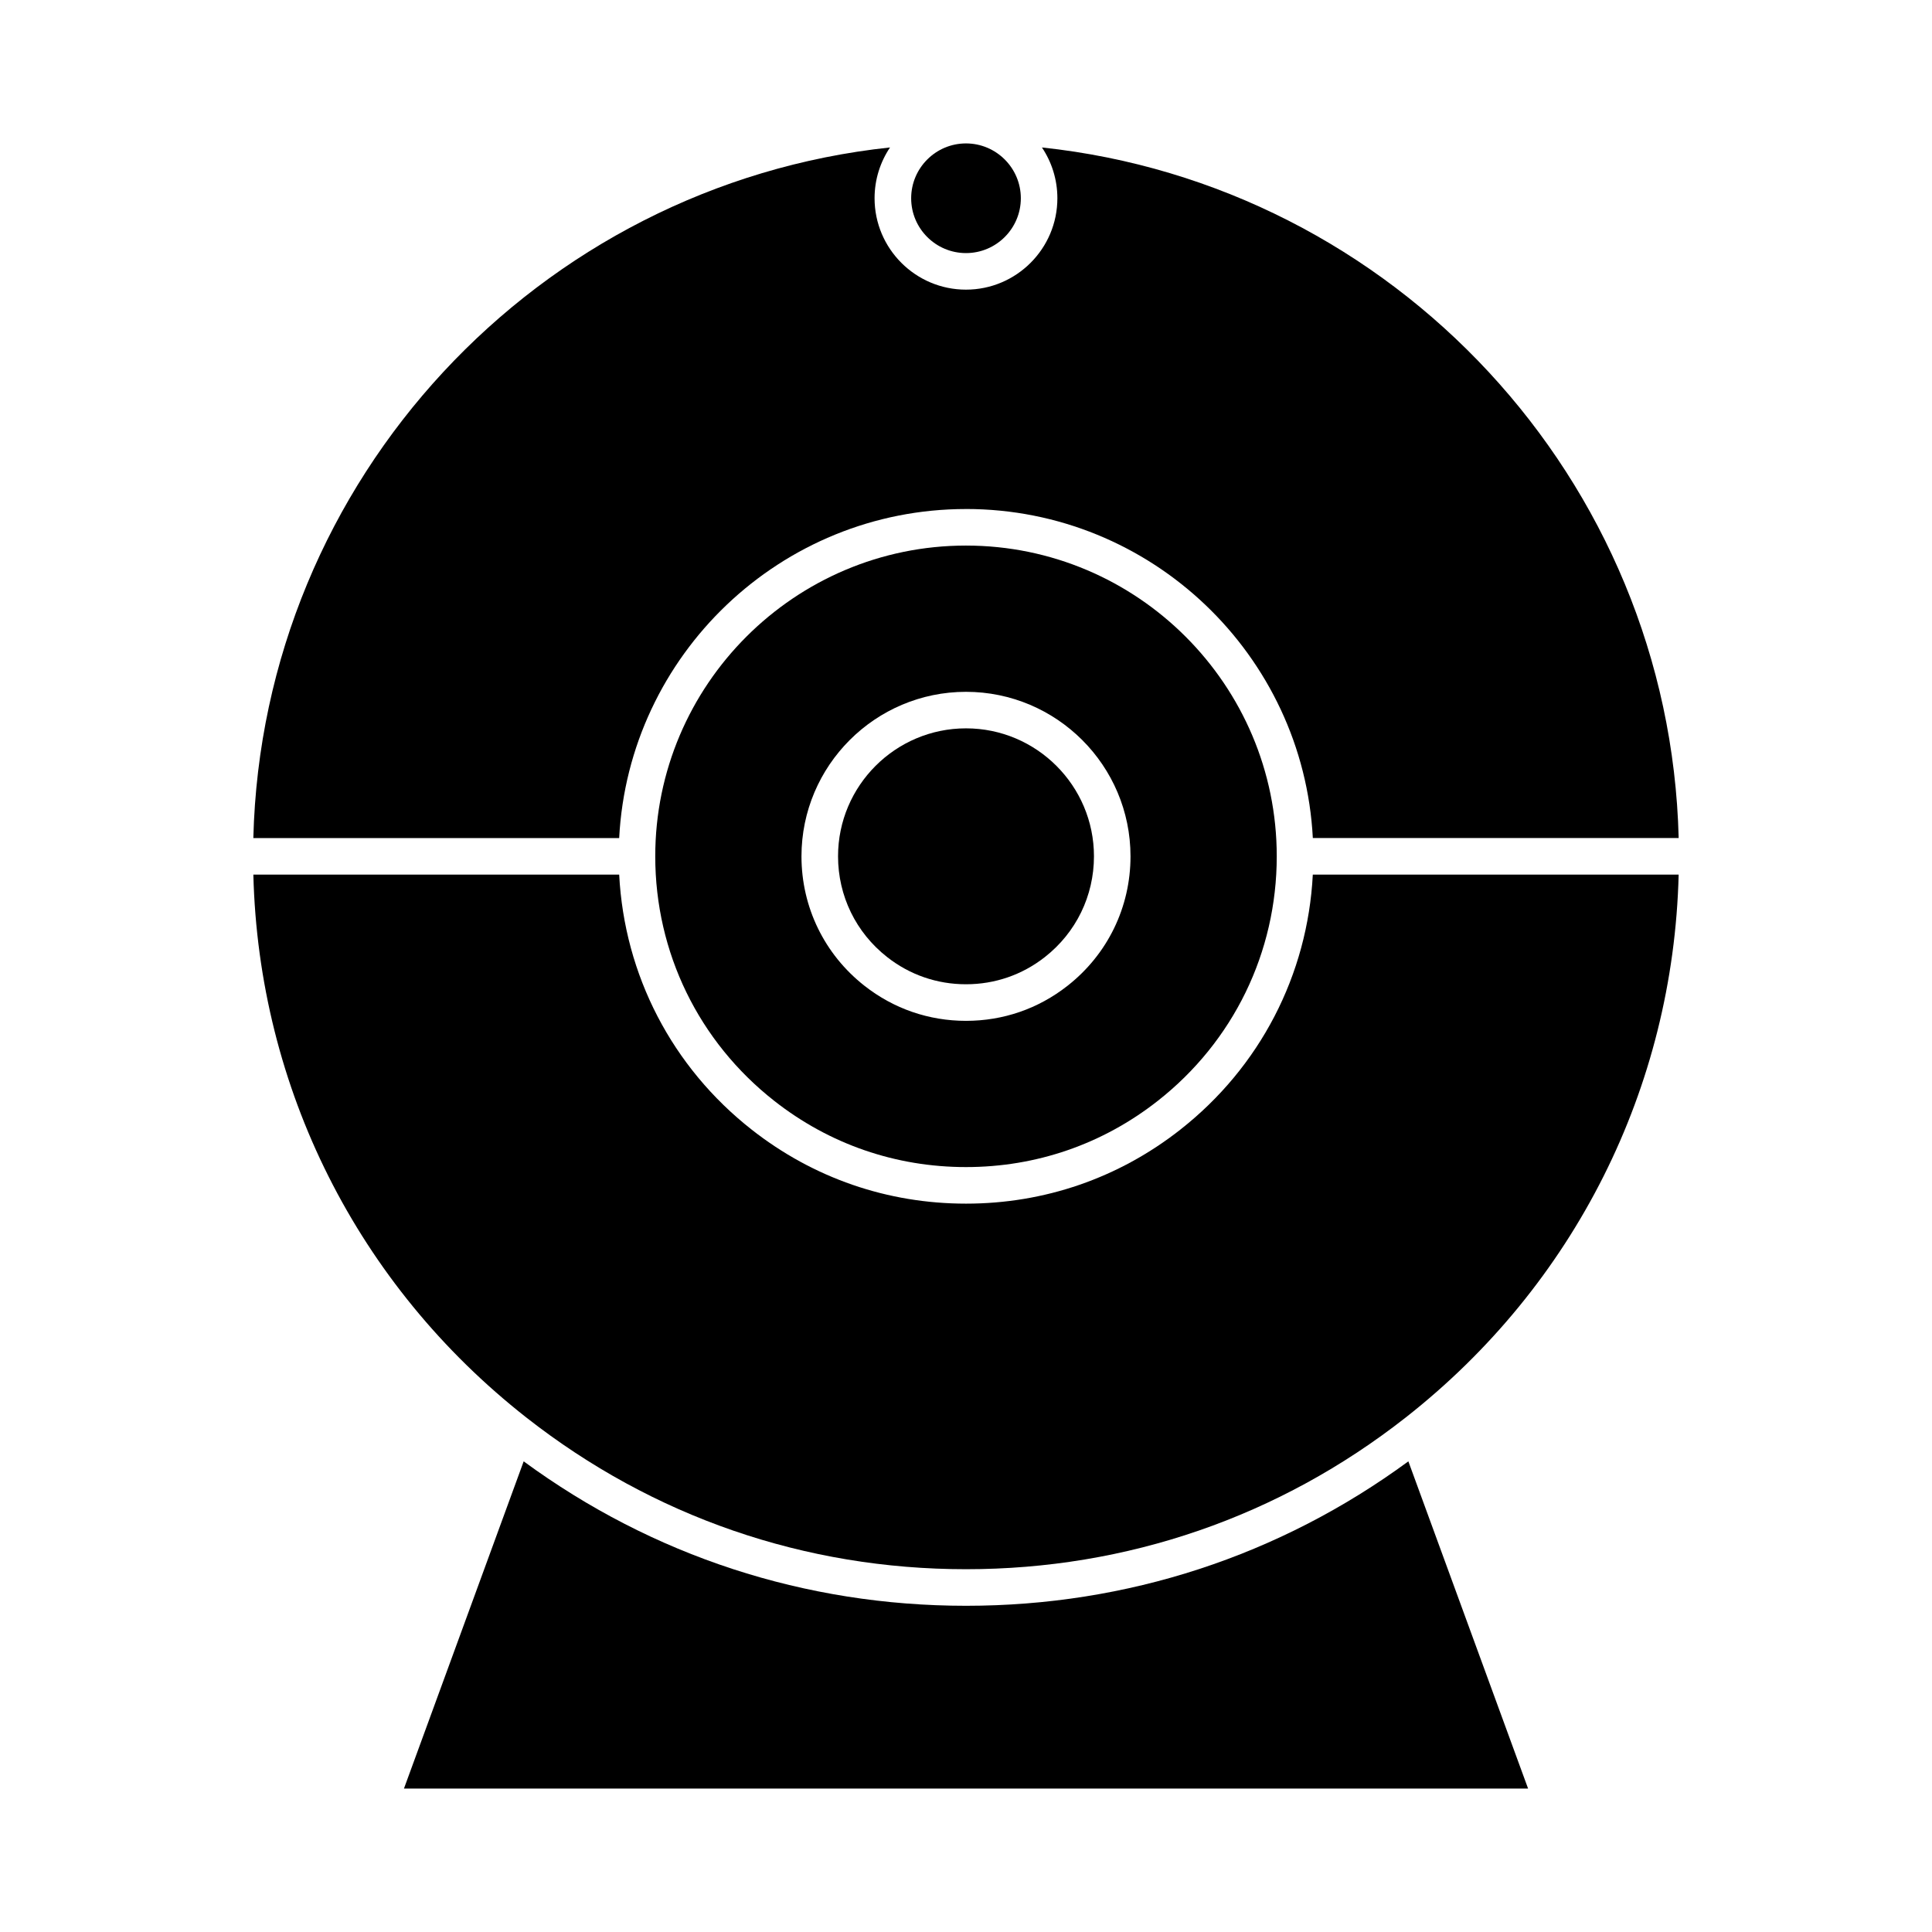 <?xml version="1.0" encoding="UTF-8"?>
<!-- Uploaded to: ICON Repo, www.iconrepo.com, Generator: ICON Repo Mixer Tools -->
<svg fill="#000000" width="800px" height="800px" version="1.1" viewBox="144 144 512 512" xmlns="http://www.w3.org/2000/svg">
 <g>
  <path d="m400 278.89c49.129 0 89.387 38.688 91.914 87.199h96.953c-2.406-95.188-75.566-173.1-168.74-183.01 2.578 3.852 4.09 8.48 4.09 13.457 0 13.355-10.867 24.223-24.223 24.223-13.355 0-24.223-10.867-24.223-24.223 0-4.977 1.512-9.609 4.094-13.461-93.168 9.914-166.33 87.824-168.73 183.02h96.953c2.523-48.512 42.785-87.199 91.914-87.199z"/>
  <path d="m400 211.07c8.012 0 14.531-6.519 14.531-14.531 0-8.012-6.519-14.531-14.531-14.531s-14.531 6.519-14.531 14.531c-0.004 8.012 6.516 14.531 14.531 14.531z"/>
  <path d="m400 288.58c-45.41 0-82.352 36.945-82.352 82.352 0 25.457 11.5 49.086 31.555 64.824 14.609 11.469 32.176 17.531 50.797 17.531s36.188-6.062 50.801-17.531c20.051-15.734 31.551-39.363 31.551-64.82 0-45.41-36.941-82.355-82.352-82.355zm26.895 116.67c-7.738 6.078-17.039 9.285-26.895 9.285s-19.156-3.211-26.898-9.285c-10.613-8.328-16.703-20.836-16.703-34.312 0-24.039 19.559-43.598 43.598-43.598 24.039 0 43.598 19.559 43.598 43.598 0.004 13.477-6.082 25.984-16.699 34.312z"/>
  <path d="m400 337.02c-18.699 0-33.91 15.211-33.91 33.91 0 10.484 4.738 20.211 12.996 26.691 6.012 4.723 13.246 7.219 20.914 7.219s14.898-2.496 20.914-7.219c8.258-6.481 12.996-16.211 12.996-26.691 0-18.699-15.215-33.91-33.91-33.91z"/>
  <path d="m400 569.55c-42.68 0-83.062-13.219-117.22-38.277l-31.73 86.719h297.91l-31.73-86.719c-34.164 25.059-74.543 38.277-117.22 38.277z"/>
  <path d="m456.78 443.38c-16.332 12.82-35.969 19.598-56.777 19.598-20.812 0-40.445-6.777-56.781-19.598-21.133-16.586-33.762-41.012-35.133-67.602h-96.949c1.418 56.547 27.59 108.76 72.32 143.86 33.523 26.312 73.824 40.219 116.54 40.219 42.715 0 83.016-13.906 116.54-40.219 44.73-35.102 70.902-87.316 72.32-143.86h-96.953c-1.371 26.59-14 51.016-35.133 67.602z"/>
 </g>
</svg>